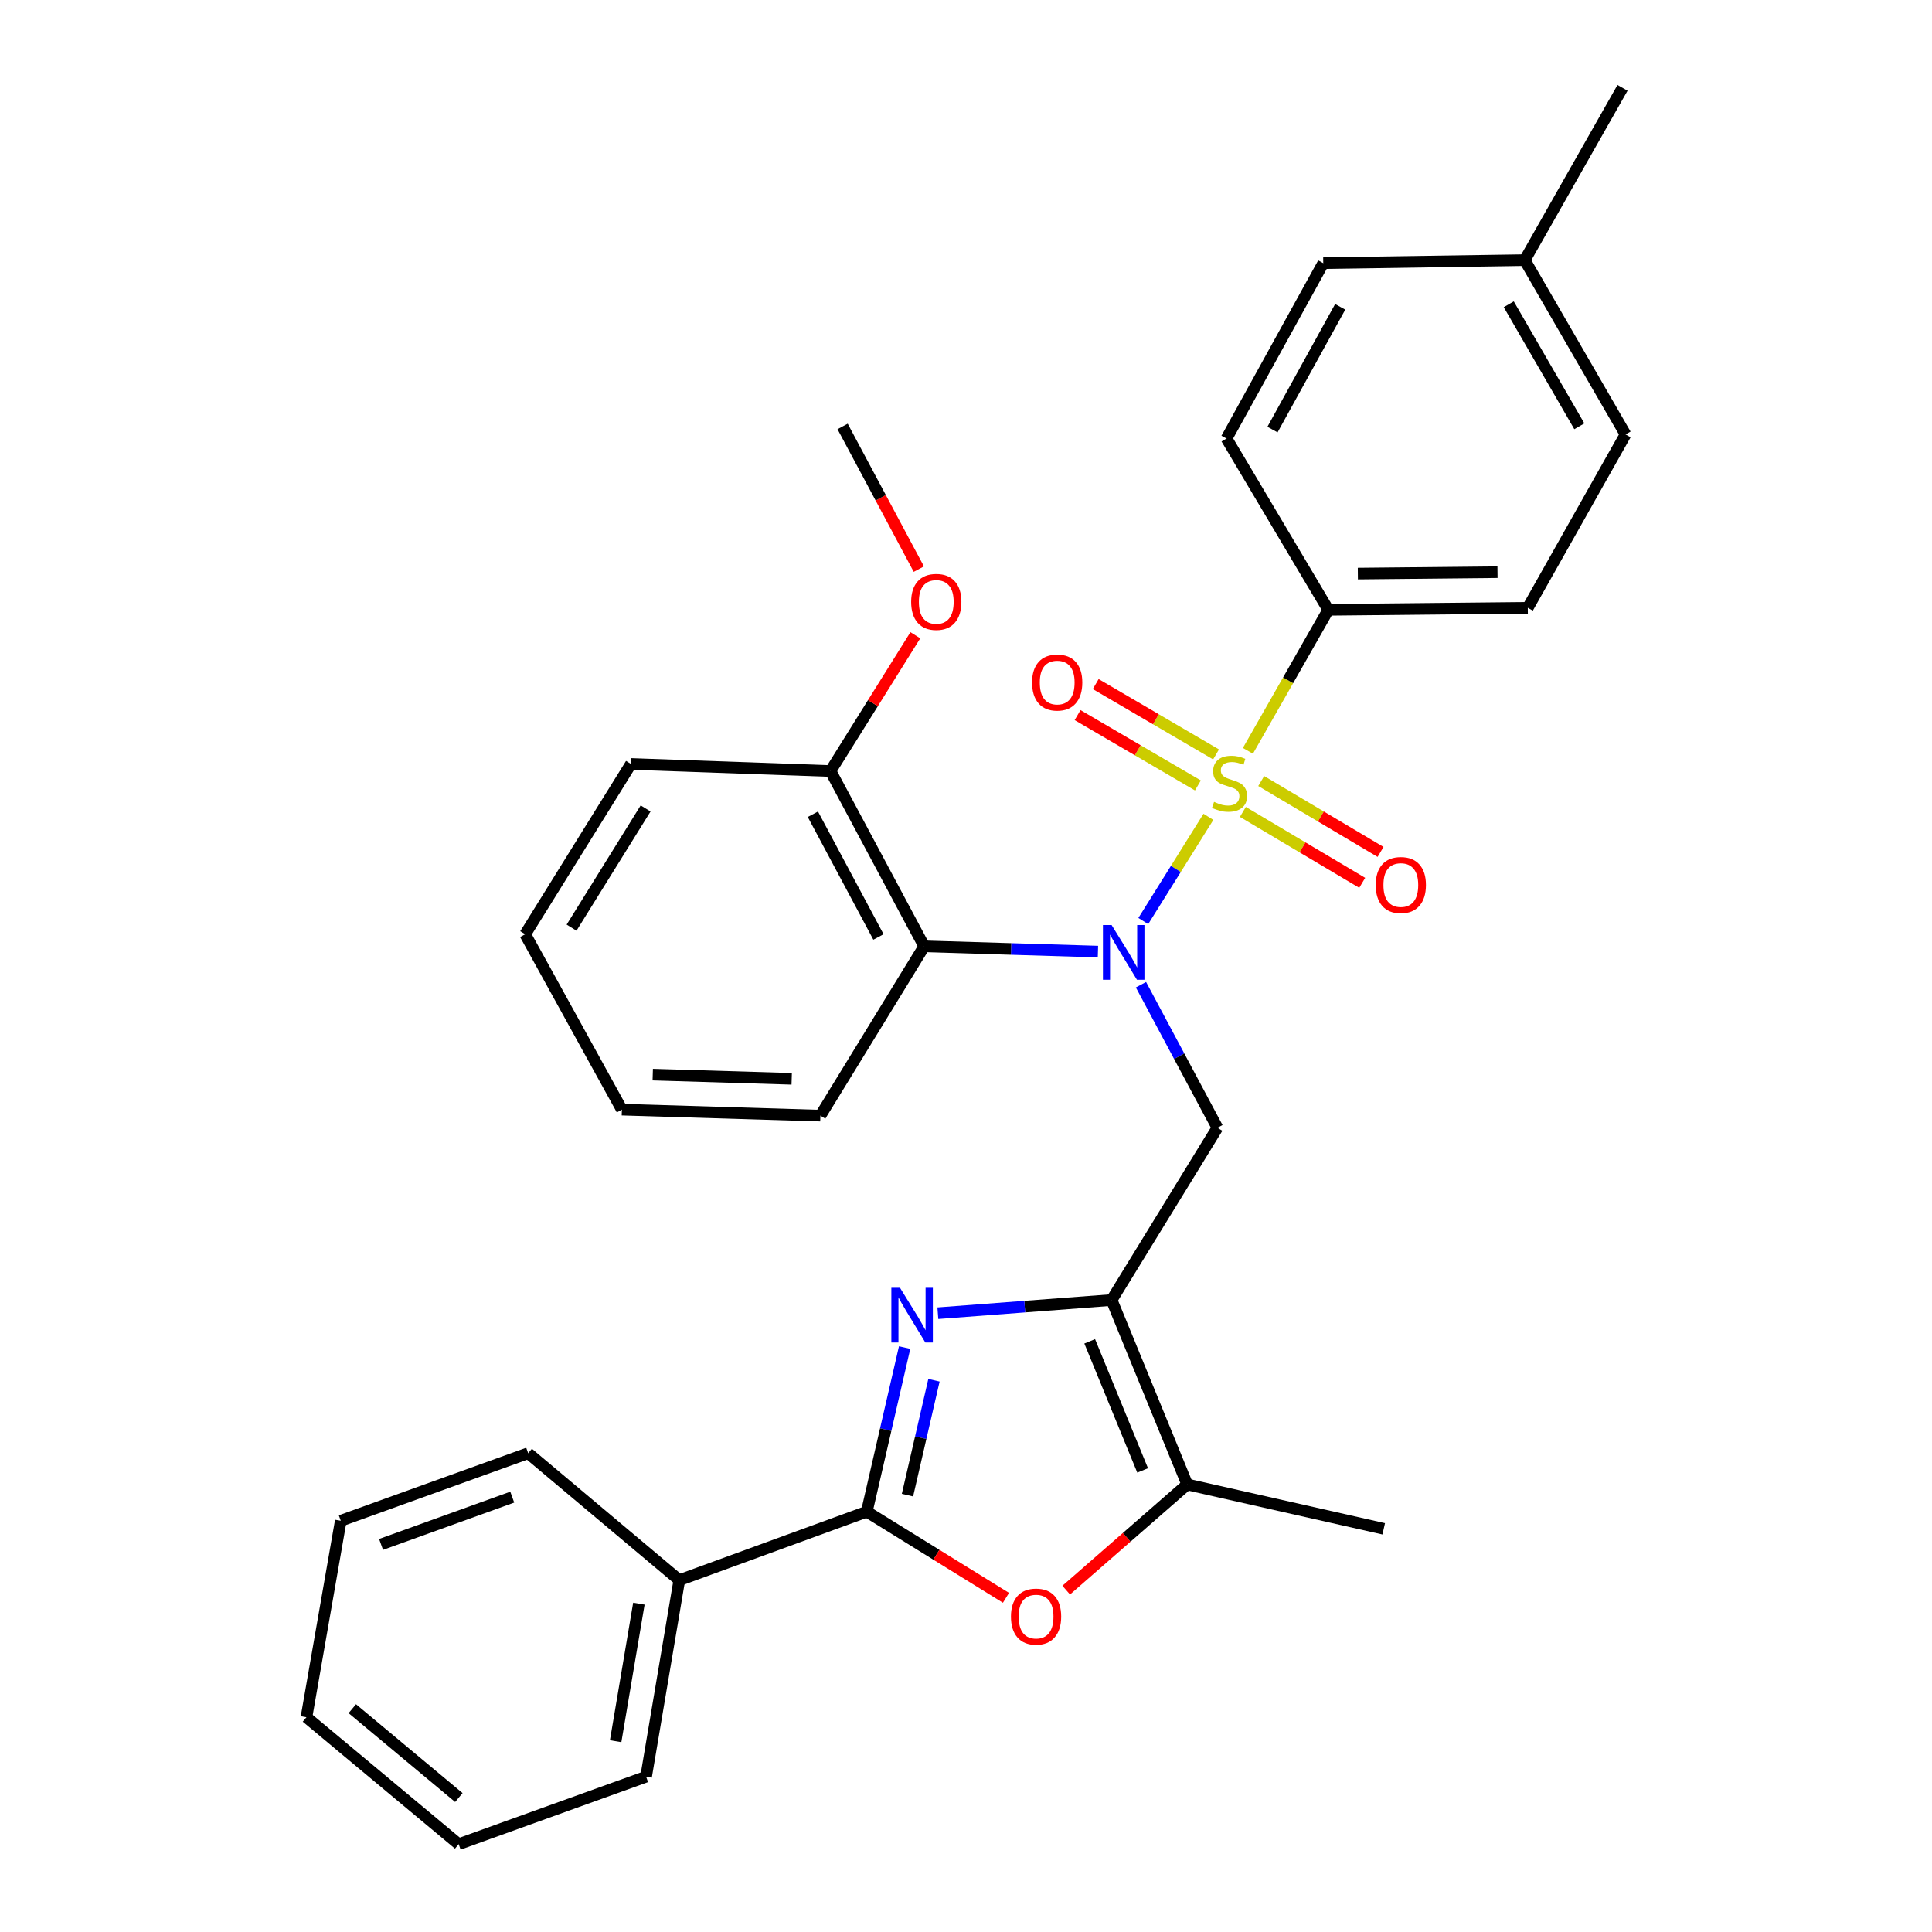 <?xml version='1.0' encoding='iso-8859-1'?>
<svg version='1.1' baseProfile='full'
              xmlns='http://www.w3.org/2000/svg'
                      xmlns:rdkit='http://www.rdkit.org/xml'
                      xmlns:xlink='http://www.w3.org/1999/xlink'
                  xml:space='preserve'
width='1000px' height='1000px' viewBox='0 0 1000 1000'>
<!-- END OF HEADER -->
<rect style='opacity:1.0;fill:#FFFFFF;stroke:none' width='1000' height='1000' x='0' y='0'> </rect>
<path class='bond-0' d='M 625.475,422.795 L 608.619,449.76' style='fill:none;fill-rule:evenodd;stroke:#CCCC00;stroke-width:6px;stroke-linecap:butt;stroke-linejoin:miter;stroke-opacity:1' />
<path class='bond-0' d='M 608.619,449.76 L 591.763,476.725' style='fill:none;fill-rule:evenodd;stroke:#0000FF;stroke-width:6px;stroke-linecap:butt;stroke-linejoin:miter;stroke-opacity:1' />
<path class='bond-8' d='M 645.912,388.631 L 666.715,352.138' style='fill:none;fill-rule:evenodd;stroke:#CCCC00;stroke-width:6px;stroke-linecap:butt;stroke-linejoin:miter;stroke-opacity:1' />
<path class='bond-8' d='M 666.715,352.138 L 687.518,315.644' style='fill:none;fill-rule:evenodd;stroke:#000000;stroke-width:6px;stroke-linecap:butt;stroke-linejoin:miter;stroke-opacity:1' />
<path class='bond-9' d='M 643.301,420.253 L 674.189,438.601' style='fill:none;fill-rule:evenodd;stroke:#CCCC00;stroke-width:6px;stroke-linecap:butt;stroke-linejoin:miter;stroke-opacity:1' />
<path class='bond-9' d='M 674.189,438.601 L 705.078,456.95' style='fill:none;fill-rule:evenodd;stroke:#FF0000;stroke-width:6px;stroke-linecap:butt;stroke-linejoin:miter;stroke-opacity:1' />
<path class='bond-9' d='M 652.799,404.262 L 683.688,422.611' style='fill:none;fill-rule:evenodd;stroke:#CCCC00;stroke-width:6px;stroke-linecap:butt;stroke-linejoin:miter;stroke-opacity:1' />
<path class='bond-9' d='M 683.688,422.611 L 714.577,440.96' style='fill:none;fill-rule:evenodd;stroke:#FF0000;stroke-width:6px;stroke-linecap:butt;stroke-linejoin:miter;stroke-opacity:1' />
<path class='bond-10' d='M 629.422,390.486 L 598.28,372.281' style='fill:none;fill-rule:evenodd;stroke:#CCCC00;stroke-width:6px;stroke-linecap:butt;stroke-linejoin:miter;stroke-opacity:1' />
<path class='bond-10' d='M 598.28,372.281 L 567.138,354.077' style='fill:none;fill-rule:evenodd;stroke:#FF0000;stroke-width:6px;stroke-linecap:butt;stroke-linejoin:miter;stroke-opacity:1' />
<path class='bond-10' d='M 620.036,406.542 L 588.894,388.338' style='fill:none;fill-rule:evenodd;stroke:#CCCC00;stroke-width:6px;stroke-linecap:butt;stroke-linejoin:miter;stroke-opacity:1' />
<path class='bond-10' d='M 588.894,388.338 L 557.752,370.133' style='fill:none;fill-rule:evenodd;stroke:#FF0000;stroke-width:6px;stroke-linecap:butt;stroke-linejoin:miter;stroke-opacity:1' />
<path class='bond-4' d='M 590.563,509.686 L 610.351,546.706' style='fill:none;fill-rule:evenodd;stroke:#0000FF;stroke-width:6px;stroke-linecap:butt;stroke-linejoin:miter;stroke-opacity:1' />
<path class='bond-4' d='M 610.351,546.706 L 630.14,583.726' style='fill:none;fill-rule:evenodd;stroke:#000000;stroke-width:6px;stroke-linecap:butt;stroke-linejoin:miter;stroke-opacity:1' />
<path class='bond-7' d='M 568.295,492.548 L 523.329,491.18' style='fill:none;fill-rule:evenodd;stroke:#0000FF;stroke-width:6px;stroke-linecap:butt;stroke-linejoin:miter;stroke-opacity:1' />
<path class='bond-7' d='M 523.329,491.18 L 478.363,489.812' style='fill:none;fill-rule:evenodd;stroke:#000000;stroke-width:6px;stroke-linecap:butt;stroke-linejoin:miter;stroke-opacity:1' />
<path class='bond-1' d='M 575.367,672.897 L 630.14,583.726' style='fill:none;fill-rule:evenodd;stroke:#000000;stroke-width:6px;stroke-linecap:butt;stroke-linejoin:miter;stroke-opacity:1' />
<path class='bond-2' d='M 575.367,672.897 L 530.399,676.308' style='fill:none;fill-rule:evenodd;stroke:#000000;stroke-width:6px;stroke-linecap:butt;stroke-linejoin:miter;stroke-opacity:1' />
<path class='bond-2' d='M 530.399,676.308 L 485.431,679.718' style='fill:none;fill-rule:evenodd;stroke:#0000FF;stroke-width:6px;stroke-linecap:butt;stroke-linejoin:miter;stroke-opacity:1' />
<path class='bond-6' d='M 575.367,672.897 L 614.507,768.35' style='fill:none;fill-rule:evenodd;stroke:#000000;stroke-width:6px;stroke-linecap:butt;stroke-linejoin:miter;stroke-opacity:1' />
<path class='bond-6' d='M 564.029,694.271 L 591.428,761.089' style='fill:none;fill-rule:evenodd;stroke:#000000;stroke-width:6px;stroke-linecap:butt;stroke-linejoin:miter;stroke-opacity:1' />
<path class='bond-3' d='M 468.235,697.499 L 458.441,739.971' style='fill:none;fill-rule:evenodd;stroke:#0000FF;stroke-width:6px;stroke-linecap:butt;stroke-linejoin:miter;stroke-opacity:1' />
<path class='bond-3' d='M 458.441,739.971 L 448.647,782.444' style='fill:none;fill-rule:evenodd;stroke:#000000;stroke-width:6px;stroke-linecap:butt;stroke-linejoin:miter;stroke-opacity:1' />
<path class='bond-3' d='M 483.42,714.42 L 476.564,744.151' style='fill:none;fill-rule:evenodd;stroke:#0000FF;stroke-width:6px;stroke-linecap:butt;stroke-linejoin:miter;stroke-opacity:1' />
<path class='bond-3' d='M 476.564,744.151 L 469.708,773.881' style='fill:none;fill-rule:evenodd;stroke:#000000;stroke-width:6px;stroke-linecap:butt;stroke-linejoin:miter;stroke-opacity:1' />
<path class='bond-11' d='M 448.647,782.444 L 351.602,817.885' style='fill:none;fill-rule:evenodd;stroke:#000000;stroke-width:6px;stroke-linecap:butt;stroke-linejoin:miter;stroke-opacity:1' />
<path class='bond-33' d='M 448.647,782.444 L 484.669,804.733' style='fill:none;fill-rule:evenodd;stroke:#000000;stroke-width:6px;stroke-linecap:butt;stroke-linejoin:miter;stroke-opacity:1' />
<path class='bond-33' d='M 484.669,804.733 L 520.692,827.022' style='fill:none;fill-rule:evenodd;stroke:#FF0000;stroke-width:6px;stroke-linecap:butt;stroke-linejoin:miter;stroke-opacity:1' />
<path class='bond-5' d='M 551.864,823.043 L 583.186,795.696' style='fill:none;fill-rule:evenodd;stroke:#FF0000;stroke-width:6px;stroke-linecap:butt;stroke-linejoin:miter;stroke-opacity:1' />
<path class='bond-5' d='M 583.186,795.696 L 614.507,768.35' style='fill:none;fill-rule:evenodd;stroke:#000000;stroke-width:6px;stroke-linecap:butt;stroke-linejoin:miter;stroke-opacity:1' />
<path class='bond-20' d='M 614.507,768.35 L 716.212,791.31' style='fill:none;fill-rule:evenodd;stroke:#000000;stroke-width:6px;stroke-linecap:butt;stroke-linejoin:miter;stroke-opacity:1' />
<path class='bond-12' d='M 478.363,489.812 L 429.872,399.081' style='fill:none;fill-rule:evenodd;stroke:#000000;stroke-width:6px;stroke-linecap:butt;stroke-linejoin:miter;stroke-opacity:1' />
<path class='bond-12' d='M 454.687,484.969 L 420.743,421.457' style='fill:none;fill-rule:evenodd;stroke:#000000;stroke-width:6px;stroke-linecap:butt;stroke-linejoin:miter;stroke-opacity:1' />
<path class='bond-18' d='M 478.363,489.812 L 424.633,577.454' style='fill:none;fill-rule:evenodd;stroke:#000000;stroke-width:6px;stroke-linecap:butt;stroke-linejoin:miter;stroke-opacity:1' />
<path class='bond-13' d='M 687.518,315.644 L 790.783,314.59' style='fill:none;fill-rule:evenodd;stroke:#000000;stroke-width:6px;stroke-linecap:butt;stroke-linejoin:miter;stroke-opacity:1' />
<path class='bond-13' d='M 702.818,296.888 L 775.103,296.15' style='fill:none;fill-rule:evenodd;stroke:#000000;stroke-width:6px;stroke-linecap:butt;stroke-linejoin:miter;stroke-opacity:1' />
<path class='bond-14' d='M 687.518,315.644 L 634.842,226.979' style='fill:none;fill-rule:evenodd;stroke:#000000;stroke-width:6px;stroke-linecap:butt;stroke-linejoin:miter;stroke-opacity:1' />
<path class='bond-22' d='M 351.602,817.885 L 334.419,919.6' style='fill:none;fill-rule:evenodd;stroke:#000000;stroke-width:6px;stroke-linecap:butt;stroke-linejoin:miter;stroke-opacity:1' />
<path class='bond-22' d='M 330.685,830.044 L 318.657,901.245' style='fill:none;fill-rule:evenodd;stroke:#000000;stroke-width:6px;stroke-linecap:butt;stroke-linejoin:miter;stroke-opacity:1' />
<path class='bond-23' d='M 351.602,817.885 L 273.383,752.169' style='fill:none;fill-rule:evenodd;stroke:#000000;stroke-width:6px;stroke-linecap:butt;stroke-linejoin:miter;stroke-opacity:1' />
<path class='bond-19' d='M 429.872,399.081 L 451.826,363.941' style='fill:none;fill-rule:evenodd;stroke:#000000;stroke-width:6px;stroke-linecap:butt;stroke-linejoin:miter;stroke-opacity:1' />
<path class='bond-19' d='M 451.826,363.941 L 473.779,328.802' style='fill:none;fill-rule:evenodd;stroke:#FF0000;stroke-width:6px;stroke-linecap:butt;stroke-linejoin:miter;stroke-opacity:1' />
<path class='bond-21' d='M 429.872,399.081 L 326.576,395.423' style='fill:none;fill-rule:evenodd;stroke:#000000;stroke-width:6px;stroke-linecap:butt;stroke-linejoin:miter;stroke-opacity:1' />
<path class='bond-16' d='M 790.783,314.59 L 841.382,224.871' style='fill:none;fill-rule:evenodd;stroke:#000000;stroke-width:6px;stroke-linecap:butt;stroke-linejoin:miter;stroke-opacity:1' />
<path class='bond-15' d='M 634.842,226.979 L 684.914,136.217' style='fill:none;fill-rule:evenodd;stroke:#000000;stroke-width:6px;stroke-linecap:butt;stroke-linejoin:miter;stroke-opacity:1' />
<path class='bond-15' d='M 658.637,222.349 L 693.688,158.815' style='fill:none;fill-rule:evenodd;stroke:#000000;stroke-width:6px;stroke-linecap:butt;stroke-linejoin:miter;stroke-opacity:1' />
<path class='bond-17' d='M 684.914,136.217 L 789.202,134.646' style='fill:none;fill-rule:evenodd;stroke:#000000;stroke-width:6px;stroke-linecap:butt;stroke-linejoin:miter;stroke-opacity:1' />
<path class='bond-31' d='M 841.382,224.871 L 789.202,134.646' style='fill:none;fill-rule:evenodd;stroke:#000000;stroke-width:6px;stroke-linecap:butt;stroke-linejoin:miter;stroke-opacity:1' />
<path class='bond-31' d='M 817.455,220.649 L 780.929,157.491' style='fill:none;fill-rule:evenodd;stroke:#000000;stroke-width:6px;stroke-linecap:butt;stroke-linejoin:miter;stroke-opacity:1' />
<path class='bond-24' d='M 789.202,134.646 L 839.811,45.455' style='fill:none;fill-rule:evenodd;stroke:#000000;stroke-width:6px;stroke-linecap:butt;stroke-linejoin:miter;stroke-opacity:1' />
<path class='bond-26' d='M 424.633,577.454 L 321.885,574.344' style='fill:none;fill-rule:evenodd;stroke:#000000;stroke-width:6px;stroke-linecap:butt;stroke-linejoin:miter;stroke-opacity:1' />
<path class='bond-26' d='M 409.784,558.397 L 337.86,556.22' style='fill:none;fill-rule:evenodd;stroke:#000000;stroke-width:6px;stroke-linecap:butt;stroke-linejoin:miter;stroke-opacity:1' />
<path class='bond-25' d='M 475.589,294.568 L 455.861,257.648' style='fill:none;fill-rule:evenodd;stroke:#FF0000;stroke-width:6px;stroke-linecap:butt;stroke-linejoin:miter;stroke-opacity:1' />
<path class='bond-25' d='M 455.861,257.648 L 436.134,220.728' style='fill:none;fill-rule:evenodd;stroke:#000000;stroke-width:6px;stroke-linecap:butt;stroke-linejoin:miter;stroke-opacity:1' />
<path class='bond-32' d='M 326.576,395.423 L 271.833,483.561' style='fill:none;fill-rule:evenodd;stroke:#000000;stroke-width:6px;stroke-linecap:butt;stroke-linejoin:miter;stroke-opacity:1' />
<path class='bond-32' d='M 334.164,418.457 L 295.844,480.153' style='fill:none;fill-rule:evenodd;stroke:#000000;stroke-width:6px;stroke-linecap:butt;stroke-linejoin:miter;stroke-opacity:1' />
<path class='bond-27' d='M 334.419,919.6 L 237.415,954.545' style='fill:none;fill-rule:evenodd;stroke:#000000;stroke-width:6px;stroke-linecap:butt;stroke-linejoin:miter;stroke-opacity:1' />
<path class='bond-29' d='M 273.383,752.169 L 176.38,787.135' style='fill:none;fill-rule:evenodd;stroke:#000000;stroke-width:6px;stroke-linecap:butt;stroke-linejoin:miter;stroke-opacity:1' />
<path class='bond-29' d='M 265.14,774.911 L 197.238,799.387' style='fill:none;fill-rule:evenodd;stroke:#000000;stroke-width:6px;stroke-linecap:butt;stroke-linejoin:miter;stroke-opacity:1' />
<path class='bond-28' d='M 321.885,574.344 L 271.833,483.561' style='fill:none;fill-rule:evenodd;stroke:#000000;stroke-width:6px;stroke-linecap:butt;stroke-linejoin:miter;stroke-opacity:1' />
<path class='bond-34' d='M 237.415,954.545 L 158.618,888.84' style='fill:none;fill-rule:evenodd;stroke:#000000;stroke-width:6px;stroke-linecap:butt;stroke-linejoin:miter;stroke-opacity:1' />
<path class='bond-34' d='M 237.507,930.405 L 182.349,884.411' style='fill:none;fill-rule:evenodd;stroke:#000000;stroke-width:6px;stroke-linecap:butt;stroke-linejoin:miter;stroke-opacity:1' />
<path class='bond-30' d='M 176.38,787.135 L 158.618,888.84' style='fill:none;fill-rule:evenodd;stroke:#000000;stroke-width:6px;stroke-linecap:butt;stroke-linejoin:miter;stroke-opacity:1' />
<path  class='atom-0' d='M 628.392 415.052
Q 628.712 415.172, 630.032 415.732
Q 631.352 416.292, 632.792 416.652
Q 634.272 416.972, 635.712 416.972
Q 638.392 416.972, 639.952 415.692
Q 641.512 414.372, 641.512 412.092
Q 641.512 410.532, 640.712 409.572
Q 639.952 408.612, 638.752 408.092
Q 637.552 407.572, 635.552 406.972
Q 633.032 406.212, 631.512 405.492
Q 630.032 404.772, 628.952 403.252
Q 627.912 401.732, 627.912 399.172
Q 627.912 395.612, 630.312 393.412
Q 632.752 391.212, 637.552 391.212
Q 640.832 391.212, 644.552 392.772
L 643.632 395.852
Q 640.232 394.452, 637.672 394.452
Q 634.912 394.452, 633.392 395.612
Q 631.872 396.732, 631.912 398.692
Q 631.912 400.212, 632.672 401.132
Q 633.472 402.052, 634.592 402.572
Q 635.752 403.092, 637.672 403.692
Q 640.232 404.492, 641.752 405.292
Q 643.272 406.092, 644.352 407.732
Q 645.472 409.332, 645.472 412.092
Q 645.472 416.012, 642.832 418.132
Q 640.232 420.212, 635.872 420.212
Q 633.352 420.212, 631.432 419.652
Q 629.552 419.132, 627.312 418.212
L 628.392 415.052
' fill='#CCCC00'/>
<path  class='atom-1' d='M 575.358 478.793
L 584.638 493.793
Q 585.558 495.273, 587.038 497.953
Q 588.518 500.633, 588.598 500.793
L 588.598 478.793
L 592.358 478.793
L 592.358 507.113
L 588.478 507.113
L 578.518 490.713
Q 577.358 488.793, 576.118 486.593
Q 574.918 484.393, 574.558 483.713
L 574.558 507.113
L 570.878 507.113
L 570.878 478.793
L 575.358 478.793
' fill='#0000FF'/>
<path  class='atom-3' d='M 465.842 666.569
L 475.122 681.569
Q 476.042 683.049, 477.522 685.729
Q 479.002 688.409, 479.082 688.569
L 479.082 666.569
L 482.842 666.569
L 482.842 694.889
L 478.962 694.889
L 469.002 678.489
Q 467.842 676.569, 466.602 674.369
Q 465.402 672.169, 465.042 671.489
L 465.042 694.889
L 461.362 694.889
L 461.362 666.569
L 465.842 666.569
' fill='#0000FF'/>
<path  class='atom-6' d='M 523.268 836.74
Q 523.268 829.94, 526.628 826.14
Q 529.988 822.34, 536.268 822.34
Q 542.548 822.34, 545.908 826.14
Q 549.268 829.94, 549.268 836.74
Q 549.268 843.62, 545.868 847.54
Q 542.468 851.42, 536.268 851.42
Q 530.028 851.42, 526.628 847.54
Q 523.268 843.66, 523.268 836.74
M 536.268 848.22
Q 540.588 848.22, 542.908 845.34
Q 545.268 842.42, 545.268 836.74
Q 545.268 831.18, 542.908 828.38
Q 540.588 825.54, 536.268 825.54
Q 531.948 825.54, 529.588 828.34
Q 527.268 831.14, 527.268 836.74
Q 527.268 842.46, 529.588 845.34
Q 531.948 848.22, 536.268 848.22
' fill='#FF0000'/>
<path  class='atom-10' d='M 712.067 458.088
Q 712.067 451.288, 715.427 447.488
Q 718.787 443.688, 725.067 443.688
Q 731.347 443.688, 734.707 447.488
Q 738.067 451.288, 738.067 458.088
Q 738.067 464.968, 734.667 468.888
Q 731.267 472.768, 725.067 472.768
Q 718.827 472.768, 715.427 468.888
Q 712.067 465.008, 712.067 458.088
M 725.067 469.568
Q 729.387 469.568, 731.707 466.688
Q 734.067 463.768, 734.067 458.088
Q 734.067 452.528, 731.707 449.728
Q 729.387 446.888, 725.067 446.888
Q 720.747 446.888, 718.387 449.688
Q 716.067 452.488, 716.067 458.088
Q 716.067 463.808, 718.387 466.688
Q 720.747 469.568, 725.067 469.568
' fill='#FF0000'/>
<path  class='atom-11' d='M 534.2 353.273
Q 534.2 346.473, 537.56 342.673
Q 540.92 338.873, 547.2 338.873
Q 553.48 338.873, 556.84 342.673
Q 560.2 346.473, 560.2 353.273
Q 560.2 360.153, 556.8 364.073
Q 553.4 367.953, 547.2 367.953
Q 540.96 367.953, 537.56 364.073
Q 534.2 360.193, 534.2 353.273
M 547.2 364.753
Q 551.52 364.753, 553.84 361.873
Q 556.2 358.953, 556.2 353.273
Q 556.2 347.713, 553.84 344.913
Q 551.52 342.073, 547.2 342.073
Q 542.88 342.073, 540.52 344.873
Q 538.2 347.673, 538.2 353.273
Q 538.2 358.993, 540.52 361.873
Q 542.88 364.753, 547.2 364.753
' fill='#FF0000'/>
<path  class='atom-20' d='M 471.615 311.539
Q 471.615 304.739, 474.975 300.939
Q 478.335 297.139, 484.615 297.139
Q 490.895 297.139, 494.255 300.939
Q 497.615 304.739, 497.615 311.539
Q 497.615 318.419, 494.215 322.339
Q 490.815 326.219, 484.615 326.219
Q 478.375 326.219, 474.975 322.339
Q 471.615 318.459, 471.615 311.539
M 484.615 323.019
Q 488.935 323.019, 491.255 320.139
Q 493.615 317.219, 493.615 311.539
Q 493.615 305.979, 491.255 303.179
Q 488.935 300.339, 484.615 300.339
Q 480.295 300.339, 477.935 303.139
Q 475.615 305.939, 475.615 311.539
Q 475.615 317.259, 477.935 320.139
Q 480.295 323.019, 484.615 323.019
' fill='#FF0000'/>
</svg>
